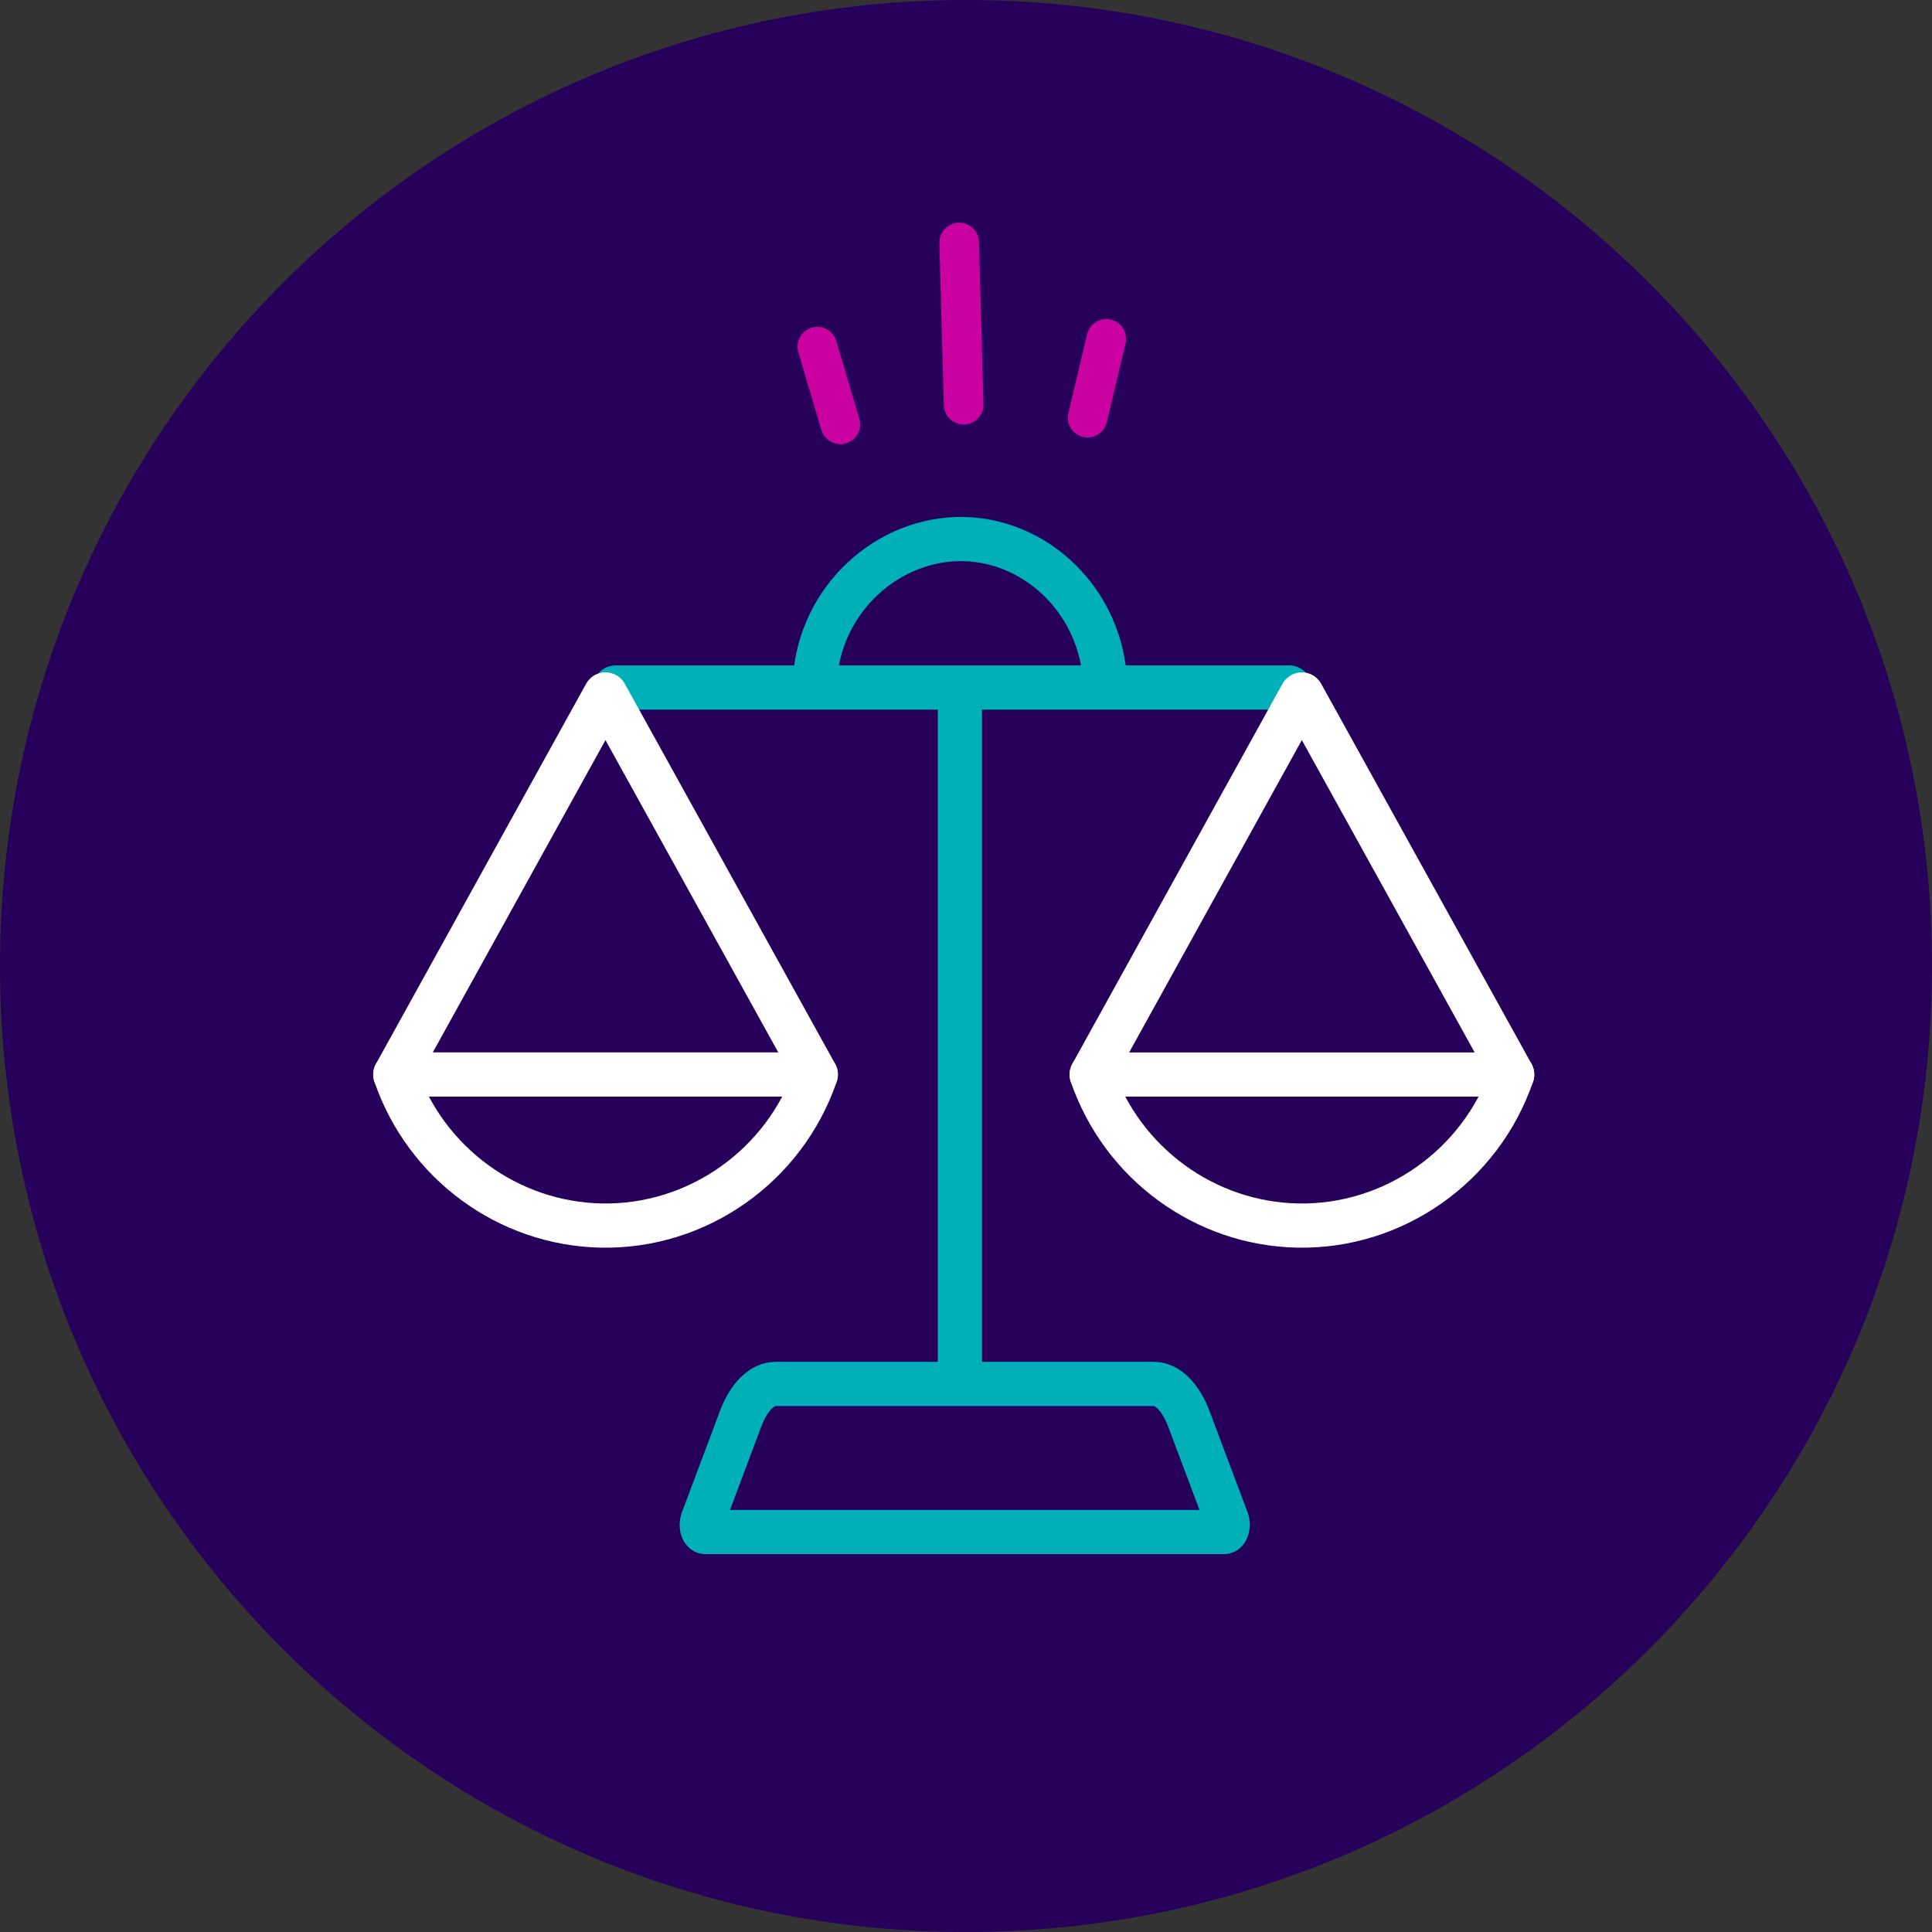 <svg xmlns="http://www.w3.org/2000/svg" width="80" height="80" viewBox="0 0 80 80" fill="none"><rect x="0" y="0" width="80" height="80" fill="#333333" stroke="none"/><path d="M40 80C62.091 80 80 62.091 80 40C80 17.909 62.091 0 40 0C17.909 0 0 17.909 0 40C0 62.091 17.909 80 40 80Z" fill="#26005A"></path><path d="M25.483 28.47H53.395" stroke="#00B0B9" stroke-width="1.83" stroke-linecap="round" stroke-linejoin="round"></path><path d="M39.748 29.087V56.993" stroke="#00B0B9" stroke-width="1.83" stroke-linecap="round" stroke-linejoin="round"></path><path d="M53.906 28.755L45.204 44.494H62.615L53.906 28.755Z" stroke="white" stroke-width="1.83" stroke-linecap="round" stroke-linejoin="round"></path><path d="M25.071 28.755L16.369 44.494H33.78L25.071 28.755Z" stroke="white" stroke-width="1.83" stroke-linecap="round" stroke-linejoin="round"></path><path d="M32.114 57.305H47.773C48.351 57.305 48.888 57.849 49.233 58.765L50.807 62.953C50.88 63.153 50.807 63.438 50.687 63.438H29.207C29.081 63.438 29.014 63.159 29.087 62.96L30.661 58.765C31.006 57.842 31.55 57.305 32.121 57.305H32.114Z" stroke="#00B0B9" stroke-width="1.83" stroke-linecap="round" stroke-linejoin="round"></path><path d="M33.767 27.859C34.139 24.514 37.079 22.104 40.206 22.336C43.027 22.549 45.41 24.865 45.729 27.859" stroke="#00B0B9" stroke-width="1.83" stroke-linecap="round" stroke-linejoin="round"></path><path d="M16.369 44.494C17.63 48.171 21.055 50.673 24.899 50.747C28.868 50.826 32.479 48.291 33.78 44.494H16.369Z" stroke="white" stroke-width="1.83" stroke-linecap="round" stroke-linejoin="round"></path><path d="M45.204 44.494C46.465 48.171 49.891 50.673 53.734 50.747C57.703 50.826 61.314 48.291 62.615 44.494" stroke="white" stroke-width="1.83" stroke-linecap="round" stroke-linejoin="round"></path><path d="M39.754 17.358C39.489 17.292 39.289 17.06 39.283 16.774L39.097 10.057C39.09 9.718 39.356 9.433 39.701 9.42C40.046 9.413 40.325 9.678 40.338 10.024L40.524 16.741C40.531 17.08 40.265 17.365 39.92 17.378C39.867 17.378 39.807 17.378 39.761 17.365L39.754 17.358Z" fill="#CB00A1" stroke="#CB00A1" stroke-width="0.4" stroke-miterlimit="10"></path><path d="M34.656 18.175C34.45 18.128 34.271 17.969 34.205 17.75L33.249 14.53C33.149 14.205 33.335 13.86 33.667 13.761C33.992 13.661 34.338 13.847 34.437 14.179L35.393 17.398C35.493 17.723 35.307 18.069 34.975 18.168C34.869 18.201 34.756 18.201 34.656 18.175Z" fill="#CB00A1" stroke="#CB00A1" stroke-width="0.4" stroke-miterlimit="10"></path><path d="M44.892 17.896C44.56 17.816 44.355 17.485 44.434 17.153L45.211 13.887C45.29 13.555 45.622 13.349 45.954 13.429C46.286 13.508 46.492 13.84 46.412 14.172L45.636 17.438C45.556 17.77 45.224 17.976 44.892 17.896Z" fill="#CB00A1" stroke="#CB00A1" stroke-width="0.4" stroke-miterlimit="10"></path></svg>